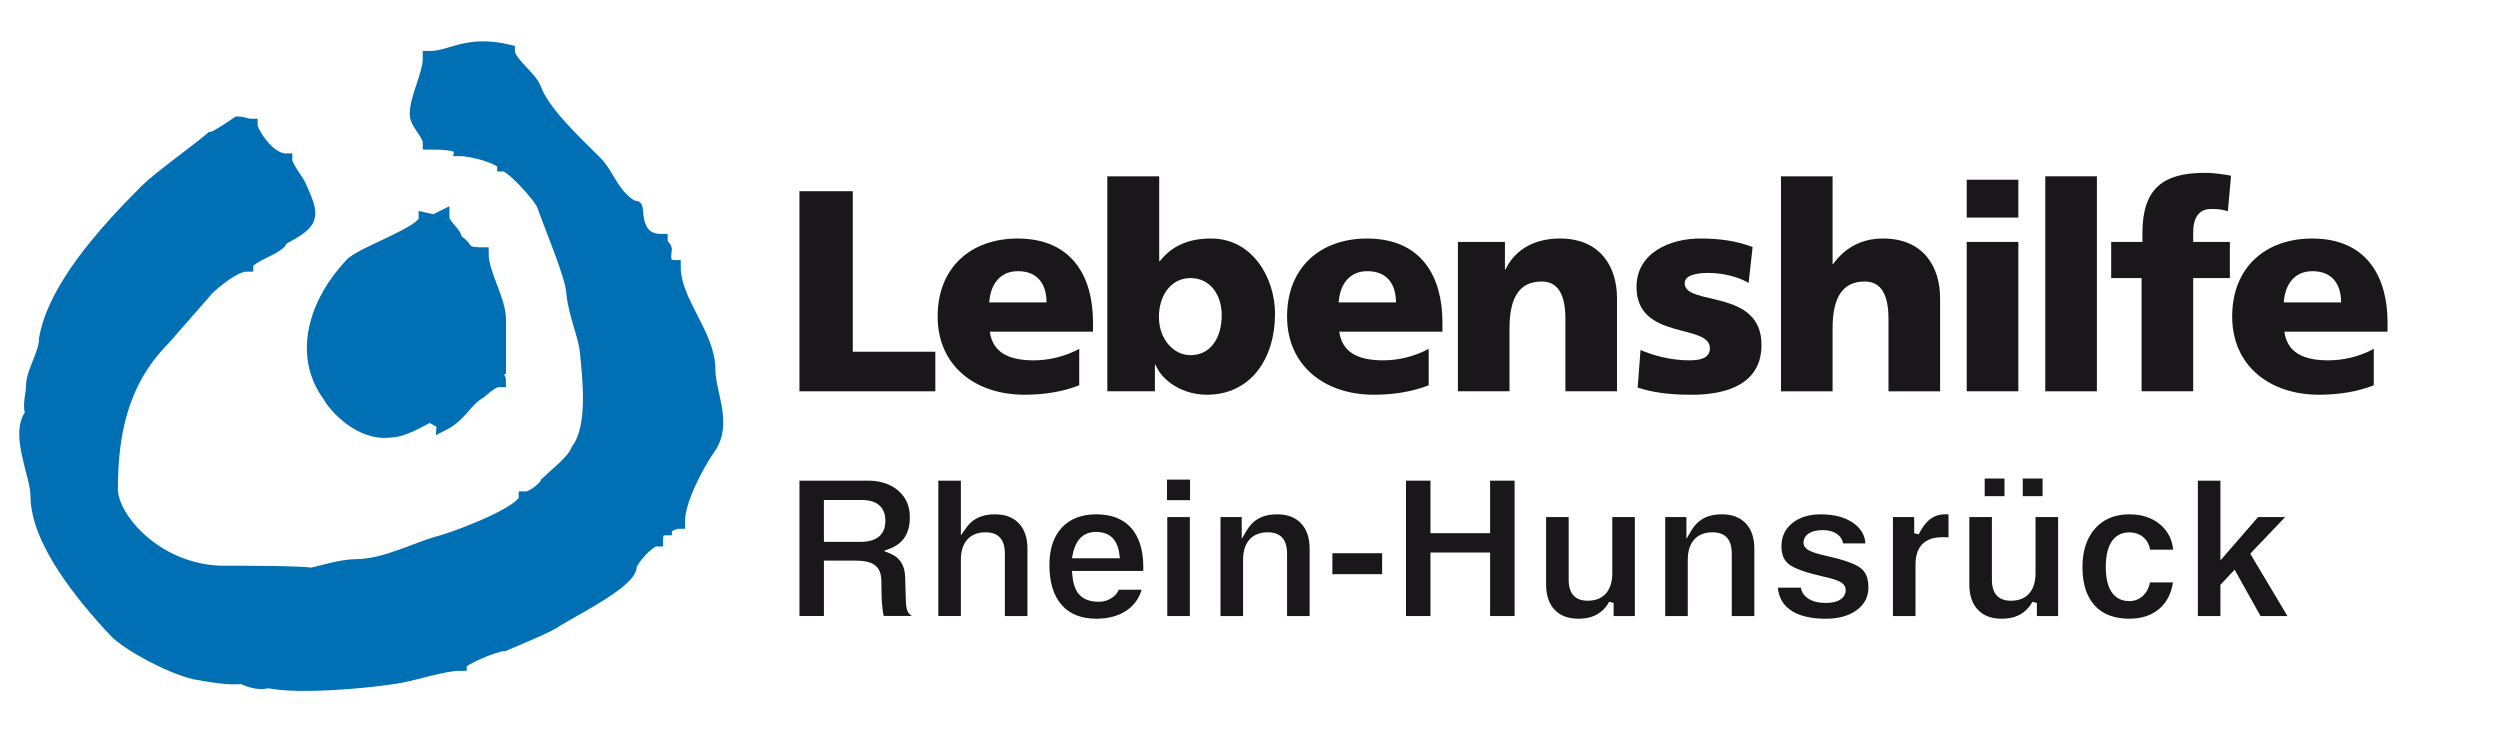 <?xml version="1.0" encoding="utf-8"?>
<!-- Generator: Adobe Illustrator 16.0.0, SVG Export Plug-In . SVG Version: 6.00 Build 0)  -->
<!DOCTYPE svg PUBLIC "-//W3C//DTD SVG 1.1//EN" "http://www.w3.org/Graphics/SVG/1.1/DTD/svg11.dtd">
<svg version="1.1" xmlns="http://www.w3.org/2000/svg" xmlns:xlink="http://www.w3.org/1999/xlink" x="0px" y="0px"
	 width="259.937px" height="76.535px" viewBox="0 0 259.937 76.535" enable-background="new 0 0 259.937 76.535"
	 xml:space="preserve">
<g id="Ebene_2">
</g>
<g id="Ebene_1">
	<path fill="#006FB4" d="M29.251,24.817c3.47-1.803,3.301-2.279,1.906-5.443c-0.238-0.578-1.463-2.041-1.463-2.722
		c-1.803,0-3.607-2.926-3.607-3.606c-0.443,0-0.918-0.238-1.361-0.238c0,0-2.279,1.598-2.721,1.598
		c-1.43,1.225-5.444,4.084-6.805,5.444c-4.525,4.525-9.526,10.173-10.445,15.378c0,1.598-1.36,3.402-1.36,5.001
		c0,0.681-0.443,2.279,0,2.722c-1.804,2.042,0.476,6.362,0.476,8.608c0,4.558,4.525,10.206,8.164,14.085
		c1.362,1.36,5.445,3.607,8.167,4.286c1.36,0.239,3.605,0.681,4.967,0.477c0.918,0.442,1.837,0.68,2.722,0.442
		c3.163,0.681,10.411,0,13.131-0.442c1.838-0.238,5.002-1.361,6.805-1.361c0-0.476,3.641-2.042,4.56-2.042
		c0,0,4.967-2.041,5.442-2.517c2.247-1.361,7.689-4.082,7.689-5.647c0-0.476,1.838-2.723,2.723-2.723c0-0.238,0-1.156,0.918-1.156
		c0-0.204,0.919-0.681,1.361-0.681c0-2.245,1.803-5.647,3.165-7.689c1.836-2.517,0-5.681,0-8.165c0-3.641-3.607-7.042-3.607-10.683
		c-1.362,0-0.919-1.564-0.919-1.804c0-0.237-0.443-0.441-0.443-0.918c-3.198,0-2.279-4.049-2.72-3.368
		c-2.281-1.122-2.722-3.403-4.083-4.763c-2.28-2.279-5.444-5.205-6.363-7.723c-0.443-1.123-2.722-2.722-2.722-3.845
		c-4.286-1.02-5.885,0.681-8.165,0.681c0,1.804-1.36,4.083-1.36,5.886c0,0.919,1.36,2.041,1.36,2.96c0.919,0,3.164,0,3.164,0.681
		c1.36,0,4.56,0.918,4.56,1.598c0.884,0,3.878,3.47,4.082,4.082c0.987,2.722,2.926,7.316,3.095,9.051
		c0.205,2.416,1.261,4.558,1.43,6.327c0.238,2.519,0.919,7.724-0.918,10.207c-0.443,1.158-2.247,2.518-3.164,3.402
		c0,0.238-1.362,1.6-2.28,1.6c0,1.36-6.328,3.845-8.608,4.525c-2.721,0.68-5.886,2.518-9.084,2.518c-1.36,0-3.606,0.679-4.525,0.884
		c-1.361-0.205-7.246-0.205-9.491-0.205c-6.805-0.238-11.364-5.681-11.364-8.641c0-5.444,0.918-11.092,5.444-15.65l4.558-5.205
		c0.443-0.443,2.722-2.484,4.082-2.484C25.644,26.62,29.251,25.702,29.251,24.817"/>
	<path fill="none" stroke="#006FB4" stroke-width="1.4" d="M29.251,24.817c3.47-1.803,3.301-2.279,1.906-5.443
		c-0.238-0.578-1.463-2.041-1.463-2.722c-1.803,0-3.607-2.926-3.607-3.606c-0.443,0-0.918-0.238-1.361-0.238
		c0,0-2.279,1.598-2.721,1.598c-1.43,1.225-5.444,4.084-6.805,5.444c-4.525,4.525-9.526,10.173-10.445,15.378
		c0,1.598-1.36,3.402-1.36,5.001c0,0.681-0.443,2.279,0,2.722c-1.804,2.042,0.476,6.362,0.476,8.608
		c0,4.558,4.525,10.206,8.164,14.085c1.362,1.36,5.445,3.607,8.167,4.286c1.36,0.239,3.605,0.681,4.967,0.477
		c0.918,0.442,1.837,0.68,2.722,0.442c3.163,0.681,10.411,0,13.131-0.442c1.838-0.238,5.002-1.361,6.805-1.361
		c0-0.476,3.641-2.042,4.56-2.042c0,0,4.967-2.041,5.442-2.517c2.247-1.361,7.689-4.082,7.689-5.647
		c0-0.476,1.838-2.723,2.723-2.723c0-0.238,0-1.156,0.918-1.156c0-0.204,0.919-0.681,1.361-0.681c0-2.245,1.803-5.647,3.165-7.689
		c1.836-2.517,0-5.681,0-8.165c0-3.641-3.607-7.042-3.607-10.683c-1.362,0-0.919-1.564-0.919-1.804c0-0.237-0.443-0.441-0.443-0.918
		c-3.198,0-2.279-4.049-2.72-3.368c-2.281-1.122-2.722-3.403-4.083-4.763c-2.28-2.279-5.444-5.205-6.363-7.723
		c-0.443-1.123-2.722-2.722-2.722-3.845c-4.286-1.02-5.885,0.681-8.165,0.681c0,1.804-1.36,4.083-1.36,5.886
		c0,0.919,1.36,2.041,1.36,2.96c0.919,0,3.164,0,3.164,0.681c1.36,0,4.56,0.918,4.56,1.598c0.884,0,3.878,3.47,4.082,4.082
		c0.987,2.722,2.926,7.316,3.095,9.051c0.205,2.416,1.261,4.558,1.43,6.327c0.238,2.519,0.919,7.724-0.918,10.207
		c-0.443,1.158-2.247,2.518-3.164,3.402c0,0.238-1.362,1.6-2.28,1.6c0,1.36-6.328,3.845-8.608,4.525
		c-2.721,0.68-5.886,2.518-9.084,2.518c-1.36,0-3.606,0.679-4.525,0.884c-1.361-0.205-7.246-0.205-9.491-0.205
		c-6.805-0.238-11.364-5.681-11.364-8.641c0-5.444,0.918-11.092,5.444-15.65l4.558-5.205c0.443-0.443,2.722-2.484,4.082-2.484
		C25.644,26.62,29.251,25.702,29.251,24.817z"/>
	<path fill="#006FB4" d="M47.386,25.055c0-0.885-1.362-1.564-1.362-2.483l-0.884,0.442l-0.919-0.204c0,1.36-6.804,3.607-7.723,4.729
		c-3.606,3.845-5.443,9.288-2.245,13.609c0.443,0.919,3.164,4.083,6.328,3.641c1.361,0,3.198-1.158,4.083-1.6
		c0.476,0.238,1.36,0.68,1.36,0.919c1.804-0.919,2.247-2.279,3.607-3.198c0.476-0.205,1.362-1.361,2.279-1.361
		c0-0.204-0.442-0.68-0.442-0.885l0.442-0.238v-5.205c0-2.042-1.803-4.763-1.803-6.804C47.828,26.417,48.746,25.735,47.386,25.055"
		/>
	<path fill="none" stroke="#006FB4" stroke-width="1.4" d="M47.386,25.055c0-0.885-1.362-1.564-1.362-2.483l-0.884,0.442
		l-0.919-0.204c0,1.36-6.804,3.607-7.723,4.729c-3.606,3.845-5.443,9.288-2.245,13.609c0.443,0.919,3.164,4.083,6.328,3.641
		c1.361,0,3.198-1.158,4.083-1.6c0.476,0.238,1.36,0.68,1.36,0.919c1.804-0.919,2.247-2.279,3.607-3.198
		c0.476-0.205,1.362-1.361,2.279-1.361c0-0.204-0.442-0.68-0.442-0.885l0.442-0.238v-5.205c0-2.042-1.803-4.763-1.803-6.804
		C47.828,26.417,48.746,25.735,47.386,25.055z"/>
	<g>
		<polygon fill="#1A171B" points="83.122,19.881 88.667,19.881 88.667,36.571 97.251,36.571 97.251,40.685 83.122,40.685 		"/>
		<path fill="#1A171B" d="M102.914,34.486c0.298,2.145,1.938,2.98,4.561,2.98c1.461,0,3.129-0.328,4.739-1.192v3.786
			c-1.729,0.685-3.696,0.982-5.692,0.982c-5.128,0-9.031-3.009-9.031-8.136c0-5.127,3.488-8.105,8.315-8.105
			c5.752,0,7.839,4.083,7.839,8.702v0.984H102.914z M108.814,31.445c0-1.788-0.833-3.249-2.979-3.249
			c-1.938,0-2.862,1.461-2.98,3.249H108.814z"/>
		<path fill="#1A171B" d="M115.134,18.331h5.395v8.823h0.06c1.371-1.729,3.19-2.354,5.336-2.354c4.292,0,6.646,4.083,6.646,7.838
			c0,4.59-2.475,8.404-7.094,8.404c-2.474,0-4.65-1.399-5.336-3.128h-0.059v2.771h-4.948V18.331z M123.779,28.912
			c-1.968,0-3.28,1.728-3.28,4.053c0,2.264,1.491,3.963,3.28,3.963c2.025,0,3.248-1.699,3.248-4.171
			C127.026,30.7,125.864,28.912,123.779,28.912"/>
		<path fill="#1A171B" d="M139.247,34.486c0.299,2.145,1.938,2.98,4.561,2.98c1.46,0,3.129-0.328,4.738-1.192v3.786
			c-1.727,0.685-3.695,0.982-5.693,0.982c-5.125,0-9.03-3.009-9.03-8.136c0-5.127,3.487-8.105,8.315-8.105
			c5.753,0,7.839,4.083,7.839,8.702v0.984H139.247z M145.148,31.445c0-1.788-0.834-3.249-2.98-3.249
			c-1.937,0-2.861,1.461-2.98,3.249H145.148z"/>
		<path fill="#1A171B" d="M151.586,25.156h4.888v2.862h0.058c1.073-2.235,3.22-3.219,5.663-3.219c4.233,0,5.932,2.98,5.932,6.198
			v9.688h-5.364v-7.511c0-2.922-1.013-3.903-2.474-3.903c-2.206,0-3.338,1.52-3.338,4.857v6.557h-5.365V25.156z"/>
		<path fill="#1A171B" d="M170.573,36.393c1.251,0.536,3.099,1.073,5.039,1.073c1.101,0,2.174-0.179,2.174-1.252
			c0-2.624-7.63-0.775-7.63-6.378c0-3.576,3.516-5.037,6.616-5.037c1.849,0,3.726,0.208,5.456,0.893l-0.417,3.726
			c-1.134-0.685-2.832-1.042-4.174-1.042c-1.163,0-2.474,0.21-2.474,1.074c0,2.414,7.988,0.506,7.988,6.407
			c0,4.144-3.726,5.187-7.243,5.187c-2.415,0-4.054-0.238-5.633-0.745L170.573,36.393z"/>
		<path fill="#1A171B" d="M185.177,18.331h5.365v9.121h0.061c1.16-1.61,2.859-2.652,5.184-2.652c4.233,0,5.934,2.979,5.934,6.198
			v9.688h-5.366v-7.511c0-2.921-1.012-3.904-2.473-3.904c-2.207,0-3.339,1.521-3.339,4.858v6.557h-5.365V18.331z"/>
		<path fill="#1A171B" d="M209.857,22.623h-5.366v-3.935h5.366V22.623z M204.491,25.156h5.366v15.529h-5.366V25.156z"/>
		<rect x="212.657" y="18.331" fill="#1A171B" width="5.366" height="22.354"/>
		<path fill="#1A171B" d="M222.671,28.912h-3.16v-3.756h3.249v-0.954c0-4.62,2.177-6.229,6.468-6.229
			c1.163,0,2.056,0.179,2.743,0.298l-0.328,3.696c-0.447-0.149-0.894-0.24-1.699-0.24c-1.371,0-1.908,0.955-1.908,2.475v0.954h3.814
			v3.756h-3.814v11.772h-5.365V28.912z"/>
		<path fill="#1A171B" d="M237.514,34.486c0.299,2.145,1.938,2.98,4.56,2.98c1.46,0,3.131-0.328,4.74-1.192v3.786
			c-1.729,0.685-3.695,0.982-5.693,0.982c-5.125,0-9.031-3.009-9.031-8.136c0-5.127,3.488-8.105,8.317-8.105
			c5.752,0,7.837,4.083,7.837,8.702v0.984H237.514z M243.416,31.445c0-1.788-0.835-3.249-2.981-3.249
			c-1.938,0-2.861,1.461-2.98,3.249H243.416z"/>
	</g>
	<g>
		<path fill="#1A171B" d="M94.354,63.529c-0.1-0.23-0.155-0.592-0.169-1.104l-0.069-2.389c-0.031-1.089-0.416-1.838-1.177-2.291
			c-0.135-0.08-0.286-0.154-0.453-0.222l-0.591-0.241l0.598-0.224c0.297-0.112,0.566-0.249,0.799-0.409
			c0.881-0.604,1.309-1.542,1.309-2.868c0-1.151-0.389-2.051-1.188-2.752c-0.799-0.699-1.873-1.054-3.192-1.054h-7.098v14.077h2.544
			v-5.761h3.284c0.929,0,1.585,0.152,2.007,0.466c0.437,0.325,0.666,0.861,0.68,1.594l0.02,1.35
			c0.006,0.563,0.039,1.096,0.097,1.585c0.048,0.4,0.095,0.627,0.132,0.757h2.923C94.596,63.907,94.443,63.735,94.354,63.529z
			 M91.374,55.805c-0.437,0.356-1.085,0.537-1.928,0.537h-3.78v-4.357h3.899c0.805,0,1.425,0.182,1.844,0.542
			c0.43,0.369,0.647,0.918,0.647,1.632C92.057,54.882,91.827,55.436,91.374,55.805z"/>
		<path fill="#1A171B" d="M103.438,53.476c-1.266,0-2.201,0.407-2.857,1.243l-0.675,0.939v-5.683H97.56v14.077h2.346v-5.838
			c0-0.905,0.223-1.615,0.663-2.11c0.448-0.503,1.089-0.758,1.907-0.758c0.667,0,1.174,0.189,1.51,0.563
			c0.329,0.367,0.495,0.921,0.495,1.65v6.493h2.346v-7.009c0-1.125-0.302-2.01-0.897-2.633
			C105.329,53.782,104.514,53.476,103.438,53.476z"/>
		<path fill="#1A171B" d="M113.989,53.476c-1.527,0-2.733,0.465-3.585,1.382c-0.857,0.923-1.292,2.229-1.292,3.881
			c0,1.799,0.428,3.198,1.271,4.158c0.836,0.951,2.049,1.433,3.605,1.433c1.276,0,2.351-0.298,3.193-0.887
			c0.748-0.523,1.259-1.236,1.521-2.123h-2.385c-0.119,0.324-0.356,0.606-0.708,0.84c-0.407,0.271-0.855,0.409-1.333,0.409
			c-1.004,0-1.739-0.3-2.184-0.893c-0.343-0.468-0.544-1.136-0.614-2.045l-0.021-0.269h7.406c0.016-0.128,0.02-0.255,0.012-0.379
			c0-1.781-0.428-3.155-1.271-4.098C116.77,53.95,115.553,53.476,113.989,53.476z M111.457,58.047l0.054-0.295
			c0.112-0.605,0.298-1.107,0.554-1.492c0.433-0.634,1.066-0.954,1.884-0.954c0.845,0,1.483,0.277,1.895,0.824
			c0.304,0.398,0.494,0.951,0.564,1.642l0.028,0.275H111.457z"/>
		<rect x="121.338" y="49.867" fill="#1A171B" width="2.396" height="2.138"/>
		<rect x="121.368" y="53.764" fill="#1A171B" width="2.346" height="10.289"/>
		<path fill="#1A171B" d="M132.779,53.476c-1.266,0-2.201,0.407-2.857,1.243c-0.125,0.162-0.241,0.335-0.348,0.518l-0.466,0.793
			v-2.266h-2.207v10.289h2.346v-5.838c0-0.905,0.223-1.615,0.663-2.11c0.448-0.503,1.089-0.758,1.907-0.758
			c0.667,0,1.174,0.189,1.51,0.563c0.329,0.367,0.495,0.921,0.495,1.65v6.493h2.346v-7.009c0-1.125-0.302-2.01-0.897-2.633
			C134.67,53.782,133.855,53.476,132.779,53.476z"/>
		<rect x="138.533" y="57.522" fill="#1A171B" width="5.172" height="2.177"/>
		<polygon fill="#1A171B" points="148.732,49.976 146.188,49.976 146.188,64.052 148.732,64.052 148.732,57.448 154.934,57.448 
			154.934,64.052 157.479,64.052 157.479,49.976 154.934,49.976 154.934,55.439 148.732,55.439 		"/>
		<path fill="#1A171B" d="M165.086,62.46c-0.66,0-1.163-0.188-1.495-0.559c-0.325-0.363-0.49-0.913-0.49-1.634v-6.503h-2.346v7.019
			c0,1.118,0.299,1.999,0.888,2.619c0.594,0.625,1.406,0.929,2.481,0.929c1.259,0,2.19-0.407,2.848-1.243
			c0.129-0.16,0.24-0.332,0.33-0.513l0.474,0.112v1.366h2.207V53.764h-2.346v5.829c0,0.905-0.221,1.615-0.657,2.109
			C166.535,62.205,165.898,62.46,165.086,62.46z"/>
		<path fill="#1A171B" d="M179.018,53.476c-1.266,0-2.201,0.407-2.857,1.243c-0.125,0.162-0.241,0.335-0.348,0.518l-0.466,0.793
			v-2.266h-2.207v10.289h2.346v-5.838c0-0.905,0.223-1.615,0.663-2.11c0.448-0.503,1.089-0.758,1.907-0.758
			c0.667,0,1.174,0.189,1.51,0.563c0.329,0.367,0.495,0.921,0.495,1.65v6.493h2.346v-7.009c0-1.125-0.302-2.01-0.897-2.633
			C180.909,53.782,180.094,53.476,179.018,53.476z"/>
		<path fill="#1A171B" d="M194.267,61.06c0-0.919-0.258-1.568-0.789-1.985c-0.556-0.437-1.701-0.852-3.402-1.231
			c-0.906-0.204-1.523-0.389-1.889-0.564c-0.443-0.218-0.667-0.5-0.667-0.84c0-0.422,0.201-0.769,0.581-1.002
			c0.346-0.212,0.822-0.319,1.416-0.319c0.62,0,1.13,0.143,1.517,0.425c0.339,0.249,0.541,0.568,0.6,0.954h2.325
			c-0.064-0.863-0.47-1.552-1.235-2.1c-0.852-0.61-1.997-0.92-3.404-0.92c-1.236,0-2.241,0.313-2.988,0.93
			c-0.743,0.613-1.104,1.398-1.104,2.4c0,0.869,0.268,1.487,0.818,1.891c0.585,0.434,1.785,0.856,3.567,1.256
			c0.81,0.179,1.365,0.352,1.699,0.529c0.495,0.274,0.598,0.611,0.598,0.846c0,0.436-0.208,0.792-0.601,1.032
			c-0.359,0.218-0.852,0.329-1.464,0.329c-0.768,0-1.391-0.156-1.85-0.464c-0.418-0.279-0.668-0.656-0.746-1.123h-2.4
			c0.106,1.014,0.536,1.775,1.308,2.322c0.849,0.602,2.09,0.906,3.689,0.906c1.339,0,2.428-0.309,3.236-0.917
			C193.879,62.813,194.267,62.043,194.267,61.06z"/>
		<path fill="#1A171B" d="M199.826,54.965c-0.12,0.188-0.228,0.386-0.324,0.589l-0.476-0.106v-1.684h-2.207v10.289h2.346V58.7
			c0-0.938,0.24-1.654,0.712-2.13c0.473-0.477,1.185-0.718,2.116-0.718c0.212,0,0.414,0.006,0.603,0.018v-2.388l-0.398-0.006
			C201.228,53.476,200.45,53.963,199.826,54.965z"/>
		<path fill="#1A171B" d="M209.093,62.46c-0.66,0-1.163-0.188-1.495-0.559c-0.325-0.363-0.49-0.913-0.49-1.634v-6.503h-2.346v7.019
			c0,1.118,0.299,1.999,0.888,2.619c0.594,0.625,1.406,0.929,2.481,0.929c1.259,0,2.19-0.407,2.848-1.243
			c0.129-0.16,0.24-0.332,0.33-0.513l0.474,0.112v1.366h2.207V53.764h-2.346v5.829c0,0.905-0.221,1.615-0.657,2.109
			C210.542,62.205,209.905,62.46,209.093,62.46z"/>
		<rect x="206.358" y="49.757" fill="#1A171B" width="2.059" height="1.831"/>
		<rect x="210.315" y="49.757" fill="#1A171B" width="2.059" height="1.831"/>
		<path fill="#1A171B" d="M221.39,62.5c-0.799,0-1.418-0.319-1.839-0.949c-0.4-0.598-0.603-1.467-0.603-2.583
			c0-1.141,0.202-2.029,0.601-2.641c0.421-0.644,1.041-0.971,1.841-0.971c0.618,0,1.134,0.189,1.534,0.563
			c0.347,0.324,0.557,0.738,0.627,1.232h2.4c-0.105-1.065-0.536-1.913-1.313-2.585c-0.835-0.723-1.928-1.089-3.248-1.089
			c-1.485,0-2.679,0.494-3.547,1.468c-0.876,0.982-1.32,2.336-1.32,4.023c0,1.726,0.427,3.066,1.268,3.986
			c0.835,0.914,2.046,1.377,3.599,1.377c1.299,0,2.364-0.359,3.166-1.068c0.742-0.655,1.205-1.565,1.378-2.706h-2.393
			c-0.093,0.537-0.316,0.985-0.666,1.335C222.471,62.295,221.972,62.5,221.39,62.5z"/>
		<polygon fill="#1A171B" points="235.04,64.052 237.836,64.052 233.968,57.57 237.594,53.764 234.78,53.764 230.867,58.269 
			230.867,49.976 228.521,49.976 228.521,64.052 230.867,64.052 230.867,60.801 232.345,59.237 		"/>
	</g>
</g>
</svg>
